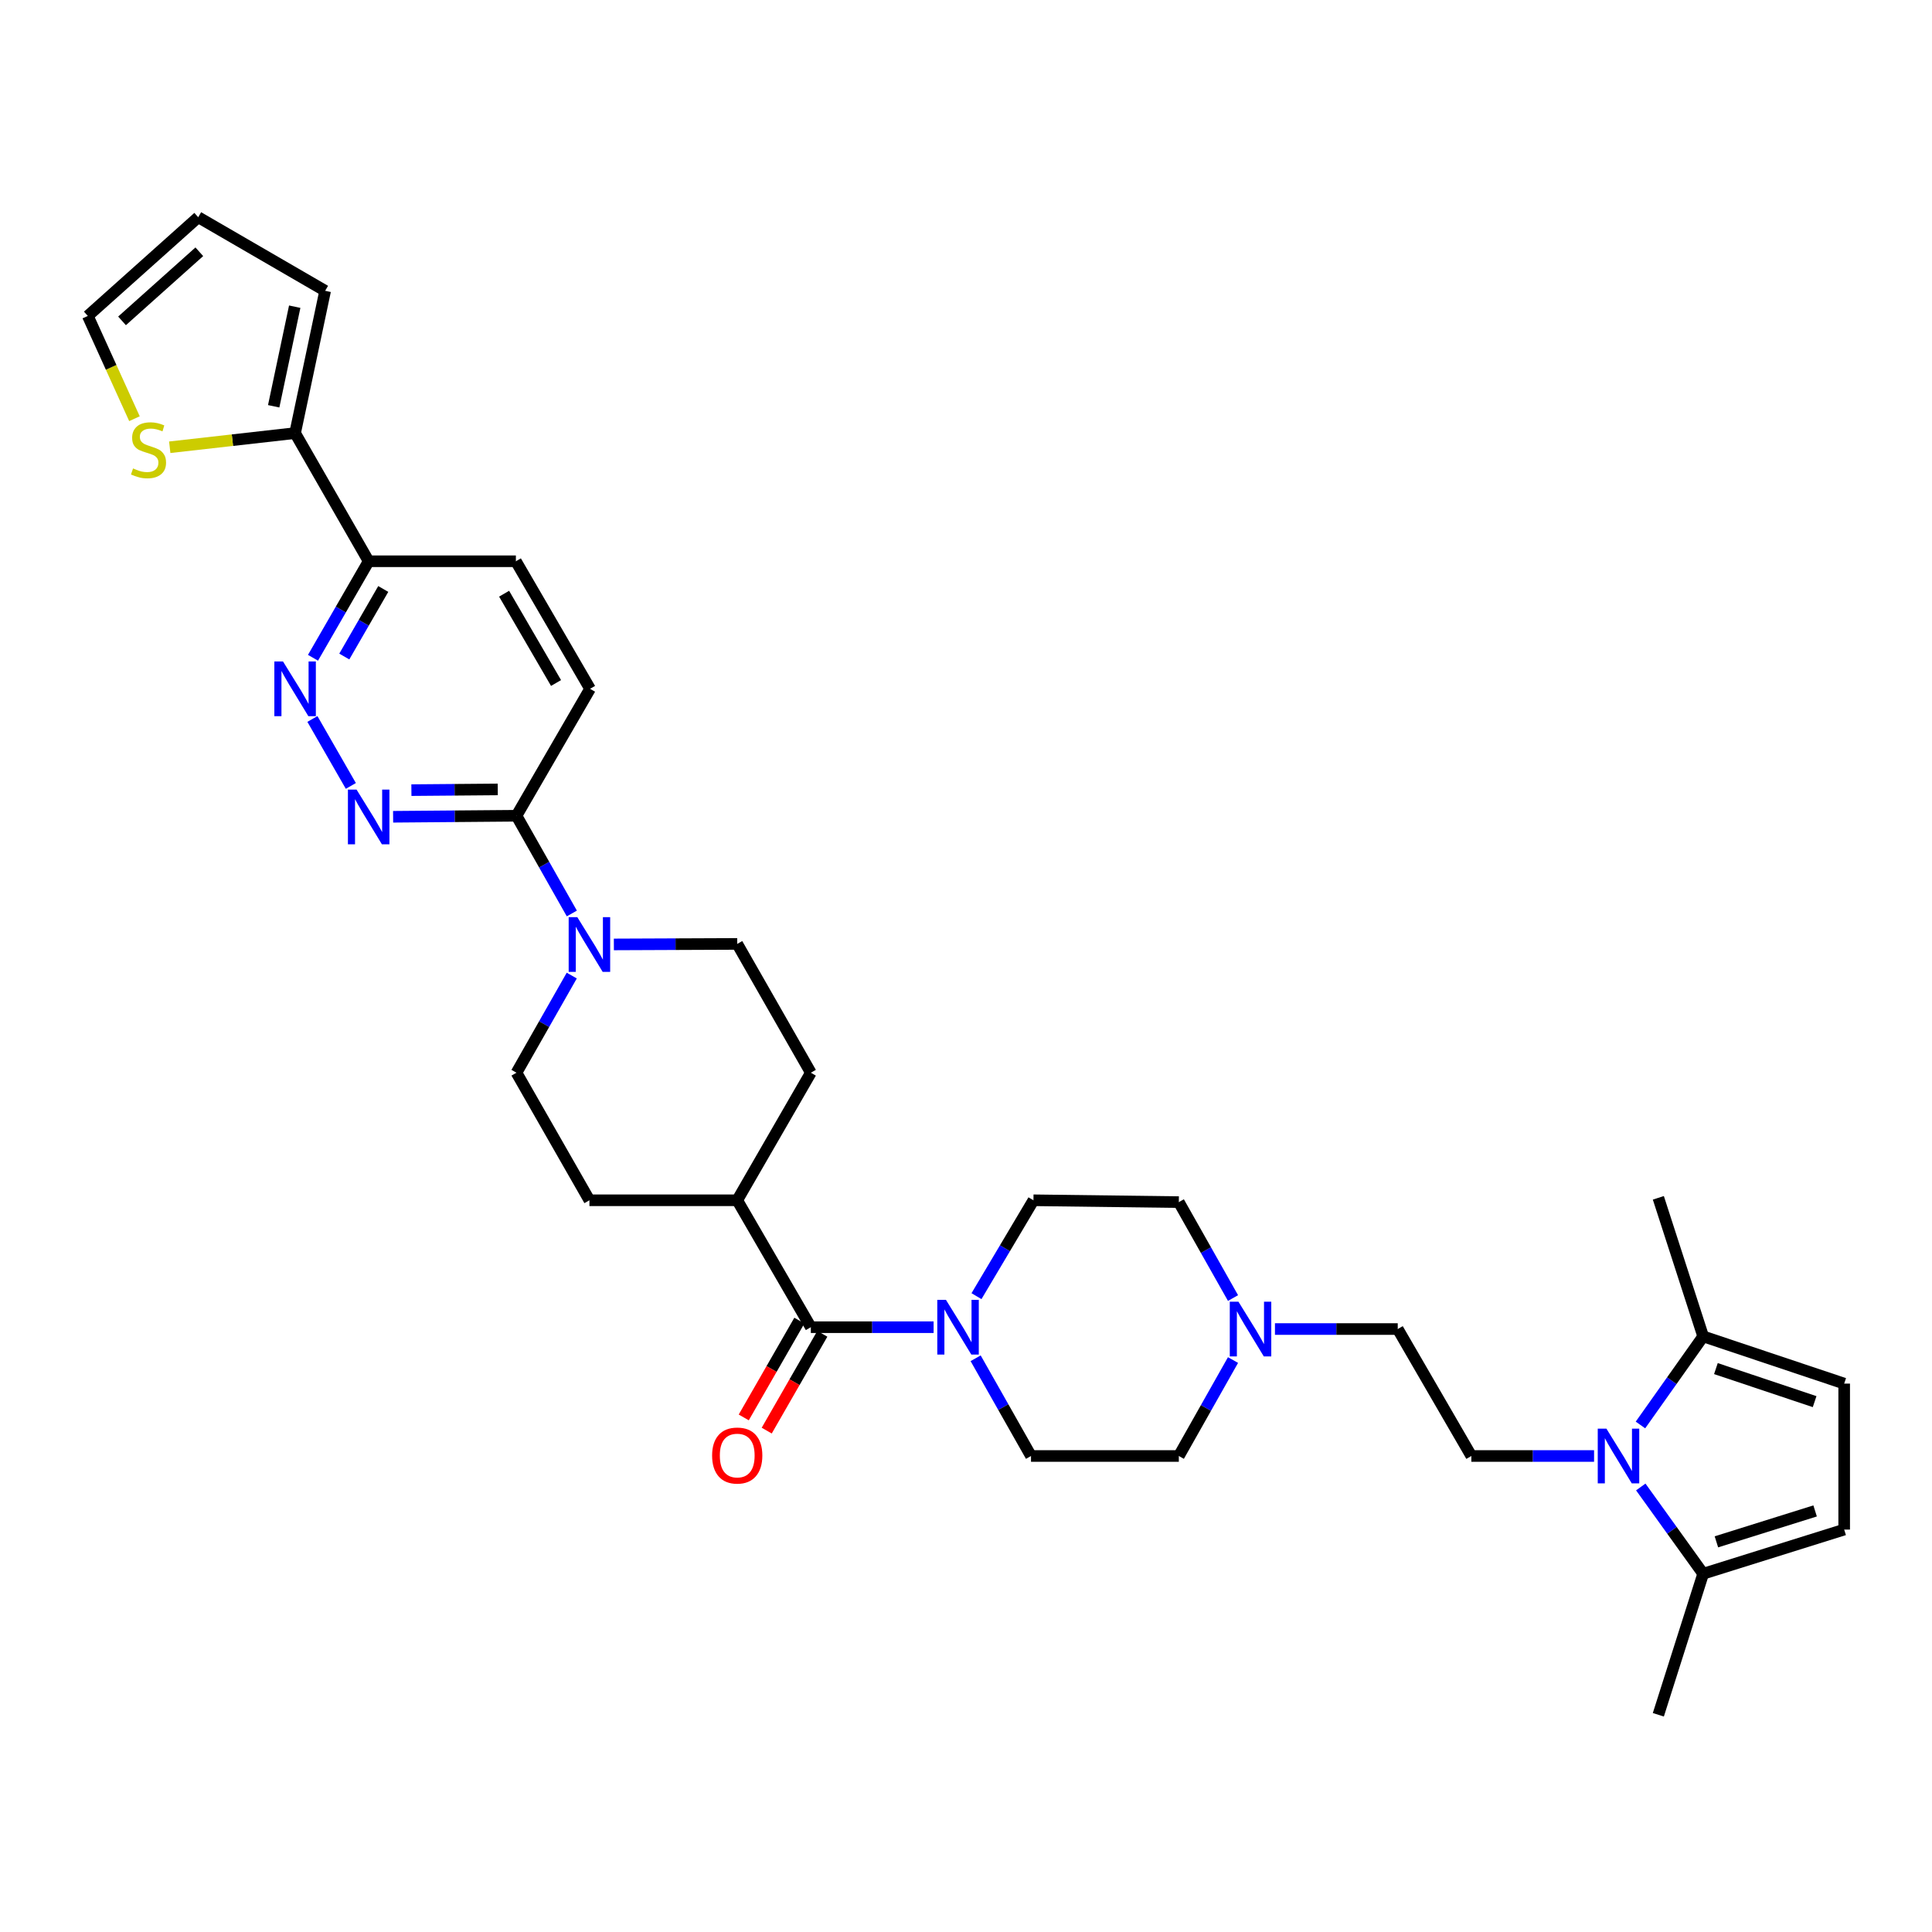 <?xml version='1.0' encoding='iso-8859-1'?>
<svg version='1.1' baseProfile='full'
              xmlns='http://www.w3.org/2000/svg'
                      xmlns:rdkit='http://www.rdkit.org/xml'
                      xmlns:xlink='http://www.w3.org/1999/xlink'
                  xml:space='preserve'
width='1000px' height='1000px' viewBox='0 0 1000 1000'>
<!-- END OF HEADER -->
<rect style='opacity:1.0;fill:#FFFFFF;stroke:none' width='1000' height='1000' x='0' y='0'> </rect>
<path class='bond-6' d='M 849.098,737.564 L 865.326,714.641' style='fill:none;fill-rule:evenodd;stroke:#0000FF;stroke-width:6px;stroke-linecap:butt;stroke-linejoin:miter;stroke-opacity:1' />
<path class='bond-6' d='M 865.326,714.641 L 881.554,691.717' style='fill:none;fill-rule:evenodd;stroke:#000000;stroke-width:6px;stroke-linecap:butt;stroke-linejoin:miter;stroke-opacity:1' />
<path class='bond-7' d='M 849.263,769.657 L 865.408,792.11' style='fill:none;fill-rule:evenodd;stroke:#0000FF;stroke-width:6px;stroke-linecap:butt;stroke-linejoin:miter;stroke-opacity:1' />
<path class='bond-7' d='M 865.408,792.11 L 881.554,814.563' style='fill:none;fill-rule:evenodd;stroke:#000000;stroke-width:6px;stroke-linecap:butt;stroke-linejoin:miter;stroke-opacity:1' />
<path class='bond-12' d='M 825.087,753.62 L 793.325,753.62' style='fill:none;fill-rule:evenodd;stroke:#0000FF;stroke-width:6px;stroke-linecap:butt;stroke-linejoin:miter;stroke-opacity:1' />
<path class='bond-12' d='M 793.325,753.62 L 761.564,753.62' style='fill:none;fill-rule:evenodd;stroke:#000000;stroke-width:6px;stroke-linecap:butt;stroke-linejoin:miter;stroke-opacity:1' />
<path class='bond-0' d='M 419.689,686.957 L 451.462,686.957' style='fill:none;fill-rule:evenodd;stroke:#000000;stroke-width:6px;stroke-linecap:butt;stroke-linejoin:miter;stroke-opacity:1' />
<path class='bond-0' d='M 451.462,686.957 L 483.235,686.957' style='fill:none;fill-rule:evenodd;stroke:#0000FF;stroke-width:6px;stroke-linecap:butt;stroke-linejoin:miter;stroke-opacity:1' />
<path class='bond-15' d='M 419.689,686.957 L 381.587,621.262' style='fill:none;fill-rule:evenodd;stroke:#000000;stroke-width:6px;stroke-linecap:butt;stroke-linejoin:miter;stroke-opacity:1' />
<path class='bond-18' d='M 413.745,683.544 L 399.356,708.599' style='fill:none;fill-rule:evenodd;stroke:#000000;stroke-width:6px;stroke-linecap:butt;stroke-linejoin:miter;stroke-opacity:1' />
<path class='bond-18' d='M 399.356,708.599 L 384.966,733.654' style='fill:none;fill-rule:evenodd;stroke:#FF0000;stroke-width:6px;stroke-linecap:butt;stroke-linejoin:miter;stroke-opacity:1' />
<path class='bond-18' d='M 425.633,690.371 L 411.243,715.426' style='fill:none;fill-rule:evenodd;stroke:#000000;stroke-width:6px;stroke-linecap:butt;stroke-linejoin:miter;stroke-opacity:1' />
<path class='bond-18' d='M 411.243,715.426 L 396.853,740.481' style='fill:none;fill-rule:evenodd;stroke:#FF0000;stroke-width:6px;stroke-linecap:butt;stroke-linejoin:miter;stroke-opacity:1' />
<path class='bond-1' d='M 504.987,703.033 L 519.317,728.327' style='fill:none;fill-rule:evenodd;stroke:#0000FF;stroke-width:6px;stroke-linecap:butt;stroke-linejoin:miter;stroke-opacity:1' />
<path class='bond-1' d='M 519.317,728.327 L 533.647,753.62' style='fill:none;fill-rule:evenodd;stroke:#000000;stroke-width:6px;stroke-linecap:butt;stroke-linejoin:miter;stroke-opacity:1' />
<path class='bond-34' d='M 505.428,670.887 L 520.17,646.074' style='fill:none;fill-rule:evenodd;stroke:#0000FF;stroke-width:6px;stroke-linecap:butt;stroke-linejoin:miter;stroke-opacity:1' />
<path class='bond-34' d='M 520.17,646.074 L 534.912,621.262' style='fill:none;fill-rule:evenodd;stroke:#000000;stroke-width:6px;stroke-linecap:butt;stroke-linejoin:miter;stroke-opacity:1' />
<path class='bond-2' d='M 203.474,422.761 L 235.403,422.497' style='fill:none;fill-rule:evenodd;stroke:#0000FF;stroke-width:6px;stroke-linecap:butt;stroke-linejoin:miter;stroke-opacity:1' />
<path class='bond-2' d='M 235.403,422.497 L 267.331,422.233' style='fill:none;fill-rule:evenodd;stroke:#000000;stroke-width:6px;stroke-linecap:butt;stroke-linejoin:miter;stroke-opacity:1' />
<path class='bond-2' d='M 212.939,408.973 L 235.289,408.789' style='fill:none;fill-rule:evenodd;stroke:#0000FF;stroke-width:6px;stroke-linecap:butt;stroke-linejoin:miter;stroke-opacity:1' />
<path class='bond-2' d='M 235.289,408.789 L 257.639,408.604' style='fill:none;fill-rule:evenodd;stroke:#000000;stroke-width:6px;stroke-linecap:butt;stroke-linejoin:miter;stroke-opacity:1' />
<path class='bond-4' d='M 181.595,406.793 L 161.701,372.139' style='fill:none;fill-rule:evenodd;stroke:#0000FF;stroke-width:6px;stroke-linecap:butt;stroke-linejoin:miter;stroke-opacity:1' />
<path class='bond-3' d='M 317.736,488.835 L 349.661,488.702' style='fill:none;fill-rule:evenodd;stroke:#0000FF;stroke-width:6px;stroke-linecap:butt;stroke-linejoin:miter;stroke-opacity:1' />
<path class='bond-3' d='M 349.661,488.702 L 381.587,488.568' style='fill:none;fill-rule:evenodd;stroke:#000000;stroke-width:6px;stroke-linecap:butt;stroke-linejoin:miter;stroke-opacity:1' />
<path class='bond-5' d='M 295.979,472.813 L 281.655,447.523' style='fill:none;fill-rule:evenodd;stroke:#0000FF;stroke-width:6px;stroke-linecap:butt;stroke-linejoin:miter;stroke-opacity:1' />
<path class='bond-5' d='M 281.655,447.523 L 267.331,422.233' style='fill:none;fill-rule:evenodd;stroke:#000000;stroke-width:6px;stroke-linecap:butt;stroke-linejoin:miter;stroke-opacity:1' />
<path class='bond-35' d='M 295.941,504.957 L 281.636,530.098' style='fill:none;fill-rule:evenodd;stroke:#0000FF;stroke-width:6px;stroke-linecap:butt;stroke-linejoin:miter;stroke-opacity:1' />
<path class='bond-35' d='M 281.636,530.098 L 267.331,555.239' style='fill:none;fill-rule:evenodd;stroke:#000000;stroke-width:6px;stroke-linecap:butt;stroke-linejoin:miter;stroke-opacity:1' />
<path class='bond-36' d='M 162.007,340.464 L 176.414,315.486' style='fill:none;fill-rule:evenodd;stroke:#0000FF;stroke-width:6px;stroke-linecap:butt;stroke-linejoin:miter;stroke-opacity:1' />
<path class='bond-36' d='M 176.414,315.486 L 190.821,290.507' style='fill:none;fill-rule:evenodd;stroke:#000000;stroke-width:6px;stroke-linecap:butt;stroke-linejoin:miter;stroke-opacity:1' />
<path class='bond-36' d='M 178.204,339.82 L 188.289,322.335' style='fill:none;fill-rule:evenodd;stroke:#0000FF;stroke-width:6px;stroke-linecap:butt;stroke-linejoin:miter;stroke-opacity:1' />
<path class='bond-36' d='M 188.289,322.335 L 198.374,304.85' style='fill:none;fill-rule:evenodd;stroke:#000000;stroke-width:6px;stroke-linecap:butt;stroke-linejoin:miter;stroke-opacity:1' />
<path class='bond-23' d='M 267.331,422.233 L 305.411,356.53' style='fill:none;fill-rule:evenodd;stroke:#000000;stroke-width:6px;stroke-linecap:butt;stroke-linejoin:miter;stroke-opacity:1' />
<path class='bond-11' d='M 881.554,691.717 L 954.545,716.15' style='fill:none;fill-rule:evenodd;stroke:#000000;stroke-width:6px;stroke-linecap:butt;stroke-linejoin:miter;stroke-opacity:1' />
<path class='bond-11' d='M 888.151,708.382 L 939.245,725.485' style='fill:none;fill-rule:evenodd;stroke:#000000;stroke-width:6px;stroke-linecap:butt;stroke-linejoin:miter;stroke-opacity:1' />
<path class='bond-32' d='M 881.554,691.717 L 858.355,619.99' style='fill:none;fill-rule:evenodd;stroke:#000000;stroke-width:6px;stroke-linecap:butt;stroke-linejoin:miter;stroke-opacity:1' />
<path class='bond-10' d='M 881.554,814.563 L 954.545,791.708' style='fill:none;fill-rule:evenodd;stroke:#000000;stroke-width:6px;stroke-linecap:butt;stroke-linejoin:miter;stroke-opacity:1' />
<path class='bond-10' d='M 888.406,798.053 L 939.5,782.054' style='fill:none;fill-rule:evenodd;stroke:#000000;stroke-width:6px;stroke-linecap:butt;stroke-linejoin:miter;stroke-opacity:1' />
<path class='bond-31' d='M 881.554,814.563 L 858.355,887.57' style='fill:none;fill-rule:evenodd;stroke:#000000;stroke-width:6px;stroke-linecap:butt;stroke-linejoin:miter;stroke-opacity:1' />
<path class='bond-8' d='M 152.741,224.171 L 190.821,290.507' style='fill:none;fill-rule:evenodd;stroke:#000000;stroke-width:6px;stroke-linecap:butt;stroke-linejoin:miter;stroke-opacity:1' />
<path class='bond-14' d='M 152.741,224.171 L 120.3,227.835' style='fill:none;fill-rule:evenodd;stroke:#000000;stroke-width:6px;stroke-linecap:butt;stroke-linejoin:miter;stroke-opacity:1' />
<path class='bond-14' d='M 120.3,227.835 L 87.859,231.499' style='fill:none;fill-rule:evenodd;stroke:#CCCC00;stroke-width:6px;stroke-linecap:butt;stroke-linejoin:miter;stroke-opacity:1' />
<path class='bond-19' d='M 152.741,224.171 L 168.293,150.525' style='fill:none;fill-rule:evenodd;stroke:#000000;stroke-width:6px;stroke-linecap:butt;stroke-linejoin:miter;stroke-opacity:1' />
<path class='bond-19' d='M 141.661,210.292 L 152.547,158.739' style='fill:none;fill-rule:evenodd;stroke:#000000;stroke-width:6px;stroke-linecap:butt;stroke-linejoin:miter;stroke-opacity:1' />
<path class='bond-9' d='M 190.821,290.507 L 267.019,290.507' style='fill:none;fill-rule:evenodd;stroke:#000000;stroke-width:6px;stroke-linecap:butt;stroke-linejoin:miter;stroke-opacity:1' />
<path class='bond-33' d='M 954.545,791.708 L 954.545,716.15' style='fill:none;fill-rule:evenodd;stroke:#000000;stroke-width:6px;stroke-linecap:butt;stroke-linejoin:miter;stroke-opacity:1' />
<path class='bond-26' d='M 761.564,753.62 L 723.469,687.909' style='fill:none;fill-rule:evenodd;stroke:#000000;stroke-width:6px;stroke-linecap:butt;stroke-linejoin:miter;stroke-opacity:1' />
<path class='bond-13' d='M 659.915,687.909 L 691.692,687.909' style='fill:none;fill-rule:evenodd;stroke:#0000FF;stroke-width:6px;stroke-linecap:butt;stroke-linejoin:miter;stroke-opacity:1' />
<path class='bond-13' d='M 691.692,687.909 L 723.469,687.909' style='fill:none;fill-rule:evenodd;stroke:#000000;stroke-width:6px;stroke-linecap:butt;stroke-linejoin:miter;stroke-opacity:1' />
<path class='bond-29' d='M 638.206,671.863 L 624.182,647.038' style='fill:none;fill-rule:evenodd;stroke:#0000FF;stroke-width:6px;stroke-linecap:butt;stroke-linejoin:miter;stroke-opacity:1' />
<path class='bond-29' d='M 624.182,647.038 L 610.158,622.214' style='fill:none;fill-rule:evenodd;stroke:#000000;stroke-width:6px;stroke-linecap:butt;stroke-linejoin:miter;stroke-opacity:1' />
<path class='bond-30' d='M 638.208,703.956 L 624.183,728.788' style='fill:none;fill-rule:evenodd;stroke:#0000FF;stroke-width:6px;stroke-linecap:butt;stroke-linejoin:miter;stroke-opacity:1' />
<path class='bond-30' d='M 624.183,728.788 L 610.158,753.62' style='fill:none;fill-rule:evenodd;stroke:#000000;stroke-width:6px;stroke-linecap:butt;stroke-linejoin:miter;stroke-opacity:1' />
<path class='bond-22' d='M 69.598,216.719 L 57.526,190.126' style='fill:none;fill-rule:evenodd;stroke:#CCCC00;stroke-width:6px;stroke-linecap:butt;stroke-linejoin:miter;stroke-opacity:1' />
<path class='bond-22' d='M 57.526,190.126 L 45.455,163.533' style='fill:none;fill-rule:evenodd;stroke:#000000;stroke-width:6px;stroke-linecap:butt;stroke-linejoin:miter;stroke-opacity:1' />
<path class='bond-27' d='M 381.587,621.262 L 305.084,621.262' style='fill:none;fill-rule:evenodd;stroke:#000000;stroke-width:6px;stroke-linecap:butt;stroke-linejoin:miter;stroke-opacity:1' />
<path class='bond-28' d='M 381.587,621.262 L 419.689,555.239' style='fill:none;fill-rule:evenodd;stroke:#000000;stroke-width:6px;stroke-linecap:butt;stroke-linejoin:miter;stroke-opacity:1' />
<path class='bond-16' d='M 381.587,488.568 L 419.689,555.239' style='fill:none;fill-rule:evenodd;stroke:#000000;stroke-width:6px;stroke-linecap:butt;stroke-linejoin:miter;stroke-opacity:1' />
<path class='bond-17' d='M 267.331,555.239 L 305.084,621.262' style='fill:none;fill-rule:evenodd;stroke:#000000;stroke-width:6px;stroke-linecap:butt;stroke-linejoin:miter;stroke-opacity:1' />
<path class='bond-25' d='M 168.293,150.525 L 102.597,112.43' style='fill:none;fill-rule:evenodd;stroke:#000000;stroke-width:6px;stroke-linecap:butt;stroke-linejoin:miter;stroke-opacity:1' />
<path class='bond-20' d='M 533.647,753.62 L 610.158,753.62' style='fill:none;fill-rule:evenodd;stroke:#000000;stroke-width:6px;stroke-linecap:butt;stroke-linejoin:miter;stroke-opacity:1' />
<path class='bond-21' d='M 534.912,621.262 L 610.158,622.214' style='fill:none;fill-rule:evenodd;stroke:#000000;stroke-width:6px;stroke-linecap:butt;stroke-linejoin:miter;stroke-opacity:1' />
<path class='bond-37' d='M 45.455,163.533 L 102.597,112.43' style='fill:none;fill-rule:evenodd;stroke:#000000;stroke-width:6px;stroke-linecap:butt;stroke-linejoin:miter;stroke-opacity:1' />
<path class='bond-37' d='M 63.164,166.086 L 103.164,130.314' style='fill:none;fill-rule:evenodd;stroke:#000000;stroke-width:6px;stroke-linecap:butt;stroke-linejoin:miter;stroke-opacity:1' />
<path class='bond-24' d='M 305.411,356.53 L 267.019,290.507' style='fill:none;fill-rule:evenodd;stroke:#000000;stroke-width:6px;stroke-linecap:butt;stroke-linejoin:miter;stroke-opacity:1' />
<path class='bond-24' d='M 287.802,353.518 L 260.927,307.301' style='fill:none;fill-rule:evenodd;stroke:#000000;stroke-width:6px;stroke-linecap:butt;stroke-linejoin:miter;stroke-opacity:1' />
<path  class='atom-0' d='M 831.471 739.46
L 840.751 754.46
Q 841.671 755.94, 843.151 758.62
Q 844.631 761.3, 844.711 761.46
L 844.711 739.46
L 848.471 739.46
L 848.471 767.78
L 844.591 767.78
L 834.631 751.38
Q 833.471 749.46, 832.231 747.26
Q 831.031 745.06, 830.671 744.38
L 830.671 767.78
L 826.991 767.78
L 826.991 739.46
L 831.471 739.46
' fill='#0000FF'/>
<path  class='atom-2' d='M 489.62 672.797
L 498.9 687.797
Q 499.82 689.277, 501.3 691.957
Q 502.78 694.637, 502.86 694.797
L 502.86 672.797
L 506.62 672.797
L 506.62 701.117
L 502.74 701.117
L 492.78 684.717
Q 491.62 682.797, 490.38 680.597
Q 489.18 678.397, 488.82 677.717
L 488.82 701.117
L 485.14 701.117
L 485.14 672.797
L 489.62 672.797
' fill='#0000FF'/>
<path  class='atom-3' d='M 184.561 408.705
L 193.841 423.705
Q 194.761 425.185, 196.241 427.865
Q 197.721 430.545, 197.801 430.705
L 197.801 408.705
L 201.561 408.705
L 201.561 437.025
L 197.681 437.025
L 187.721 420.625
Q 186.561 418.705, 185.321 416.505
Q 184.121 414.305, 183.761 413.625
L 183.761 437.025
L 180.081 437.025
L 180.081 408.705
L 184.561 408.705
' fill='#0000FF'/>
<path  class='atom-4' d='M 298.824 474.728
L 308.104 489.728
Q 309.024 491.208, 310.504 493.888
Q 311.984 496.568, 312.064 496.728
L 312.064 474.728
L 315.824 474.728
L 315.824 503.048
L 311.944 503.048
L 301.984 486.648
Q 300.824 484.728, 299.584 482.528
Q 298.384 480.328, 298.024 479.648
L 298.024 503.048
L 294.344 503.048
L 294.344 474.728
L 298.824 474.728
' fill='#0000FF'/>
<path  class='atom-5' d='M 146.481 342.37
L 155.761 357.37
Q 156.681 358.85, 158.161 361.53
Q 159.641 364.21, 159.721 364.37
L 159.721 342.37
L 163.481 342.37
L 163.481 370.69
L 159.601 370.69
L 149.641 354.29
Q 148.481 352.37, 147.241 350.17
Q 146.041 347.97, 145.681 347.29
L 145.681 370.69
L 142.001 370.69
L 142.001 342.37
L 146.481 342.37
' fill='#0000FF'/>
<path  class='atom-14' d='M 641.011 673.749
L 650.291 688.749
Q 651.211 690.229, 652.691 692.909
Q 654.171 695.589, 654.251 695.749
L 654.251 673.749
L 658.011 673.749
L 658.011 702.069
L 654.131 702.069
L 644.171 685.669
Q 643.011 683.749, 641.771 681.549
Q 640.571 679.349, 640.211 678.669
L 640.211 702.069
L 636.531 702.069
L 636.531 673.749
L 641.011 673.749
' fill='#0000FF'/>
<path  class='atom-15' d='M 68.871 242.459
Q 69.191 242.579, 70.51 243.139
Q 71.831 243.699, 73.27 244.059
Q 74.751 244.379, 76.191 244.379
Q 78.871 244.379, 80.43 243.099
Q 81.99 241.779, 81.99 239.499
Q 81.99 237.939, 81.191 236.979
Q 80.43 236.019, 79.231 235.499
Q 78.031 234.979, 76.031 234.379
Q 73.51 233.619, 71.99 232.899
Q 70.51 232.179, 69.43 230.659
Q 68.391 229.139, 68.391 226.579
Q 68.391 223.019, 70.79 220.819
Q 73.231 218.619, 78.031 218.619
Q 81.311 218.619, 85.031 220.179
L 84.111 223.259
Q 80.71 221.859, 78.15 221.859
Q 75.391 221.859, 73.871 223.019
Q 72.35 224.139, 72.391 226.099
Q 72.391 227.619, 73.15 228.539
Q 73.951 229.459, 75.07 229.979
Q 76.231 230.499, 78.15 231.099
Q 80.71 231.899, 82.231 232.699
Q 83.751 233.499, 84.831 235.139
Q 85.951 236.739, 85.951 239.499
Q 85.951 243.419, 83.311 245.539
Q 80.71 247.619, 76.35 247.619
Q 73.831 247.619, 71.91 247.059
Q 70.031 246.539, 67.79 245.619
L 68.871 242.459
' fill='#CCCC00'/>
<path  class='atom-19' d='M 368.587 753.38
Q 368.587 746.58, 371.947 742.78
Q 375.307 738.98, 381.587 738.98
Q 387.867 738.98, 391.227 742.78
Q 394.587 746.58, 394.587 753.38
Q 394.587 760.26, 391.187 764.18
Q 387.787 768.06, 381.587 768.06
Q 375.347 768.06, 371.947 764.18
Q 368.587 760.3, 368.587 753.38
M 381.587 764.86
Q 385.907 764.86, 388.227 761.98
Q 390.587 759.06, 390.587 753.38
Q 390.587 747.82, 388.227 745.02
Q 385.907 742.18, 381.587 742.18
Q 377.267 742.18, 374.907 744.98
Q 372.587 747.78, 372.587 753.38
Q 372.587 759.1, 374.907 761.98
Q 377.267 764.86, 381.587 764.86
' fill='#FF0000'/>
</svg>

